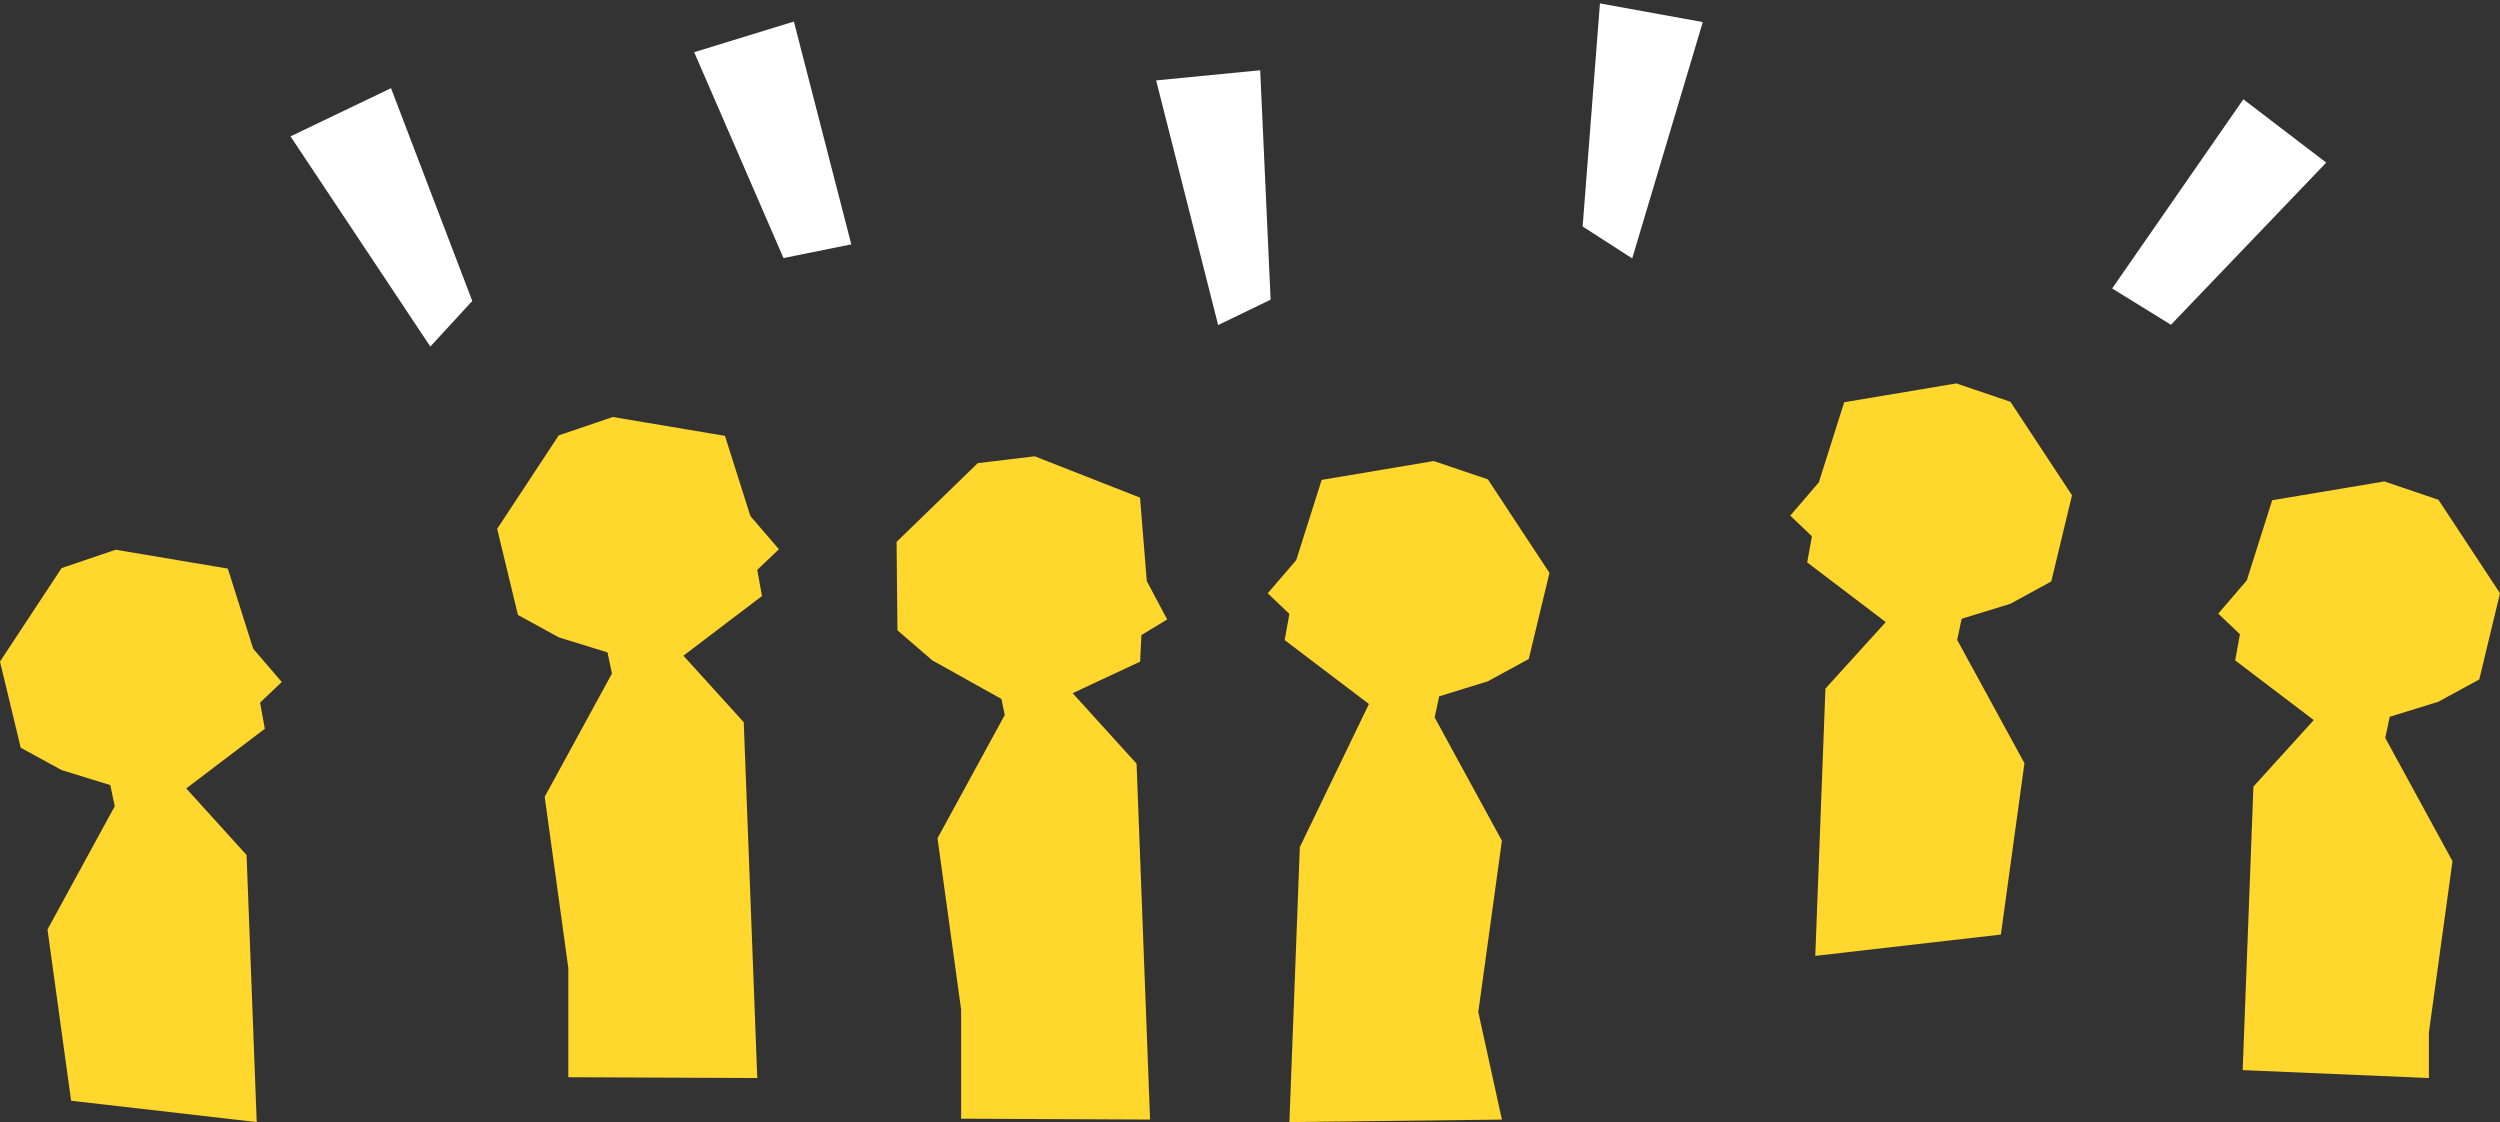 <svg xmlns="http://www.w3.org/2000/svg" width="176" height="78.993" viewBox="0 0 176 78.993">
  <rect x="0" y="0" width="176" height="78.993" fill="#333333" stroke="none"/>
  <g id="img" transform="translate(-262.521 -907.181)">
    <path id="人" d="M91.508,32.641l4.865-10.073-5.933-4.5.334-1.842-1.526-1.451,2.01-2.341,1.787-5.642,7.894-1.328,3.809,1.291,4.335,6.582L107.623,19.4l-2.88,1.571-3.425,1.058L101,23.516l4.734,8.677-1.662,12.061,1.662,7.572L90.775,52ZM5.007,50.5,3.344,38.443l4.735-8.677-.314-1.488L4.341,27.221,1.46,25.649,0,19.582,4.336,13l3.808-1.292,7.894,1.328,1.788,5.642,2.01,2.341-1.527,1.452.335,1.841-5.532,4.2L17.36,33.2,18.073,52Zm62.656,1.263V44.081L66,32.02l4.735-8.677L70.5,22.213,65.639,19.5,63.18,17.381l-.06-6.226,5.715-5.543,4.011-.482,7.412,2.91.476,5.877,1.436,2.7-1.817,1.1-.088,1.867-4.75,2.223,4.5,4.963.949,25.054Zm90.222-3.42.756-19.961,4.248-4.683-5.532-4.2.335-1.842-1.527-1.451,2.01-2.341,1.788-5.642L167.856,6.9l3.809,1.291L176,14.771l-1.459,6.068-2.88,1.571-3.425,1.058-.314,1.488,4.734,8.677-1.662,12.062V48.9Zm-117.875.5V41.16L38.347,29.1l4.735-8.677-.314-1.488-3.425-1.057L36.463,16.3,35,10.237l4.336-6.582,3.808-1.291,7.894,1.328,1.788,5.642,2.01,2.341-1.527,1.451.336,1.842-5.533,4.2,4.248,4.683L53.312,48.9Zm88.5-27.359,4.248-4.683-5.532-4.2.335-1.841-1.527-1.452,2.01-2.341,1.788-5.642L137.725,0l3.808,1.291,4.336,6.582-1.46,6.068-2.88,1.572L138.1,16.569l-.314,1.488,4.735,8.677L140.862,38.8l-13.066,1.5Z" transform="translate(262.521 934.174)" fill="#ffd72d"/>
    <g id="accent" transform="matrix(0.999, -0.035, 0.035, 0.999, 282.299, 906.919)">
      <path id="パス_1452" data-name="パス 1452" d="M0,3.793,9.608,16.34l4.4-2.091L6.291,0Z" transform="translate(29.994 1.309) rotate(16)" fill="#fff"/>
      <path id="パス_1453" data-name="パス 1453" d="M0,12.99l4.05,2.7L15.378,4.659,9.7,0Z" transform="translate(128.168 12.091)" fill="#fff"/>
      <path id="パス_1454" data-name="パス 1454" d="M1.769,0,0,15.658l3.411,2.369,5.55-16.46Z" transform="translate(91.051 3.755)" fill="#fff"/>
      <path id="パス_1458" data-name="パス 1458" d="M7.69,0,9.614,15.928l-3.644,2.4L0,1.578Z" transform="matrix(0.978, -0.208, 0.208, 0.978, 0, 8.34)" fill="#fff"/>
      <path id="パス_1455" data-name="パス 1455" d="M0,.459,3.761,17.83l3.756-1.656L7.348,0Z" transform="translate(61.393 7.621)" fill="#fff"/>
    </g>
  </g>
</svg>
